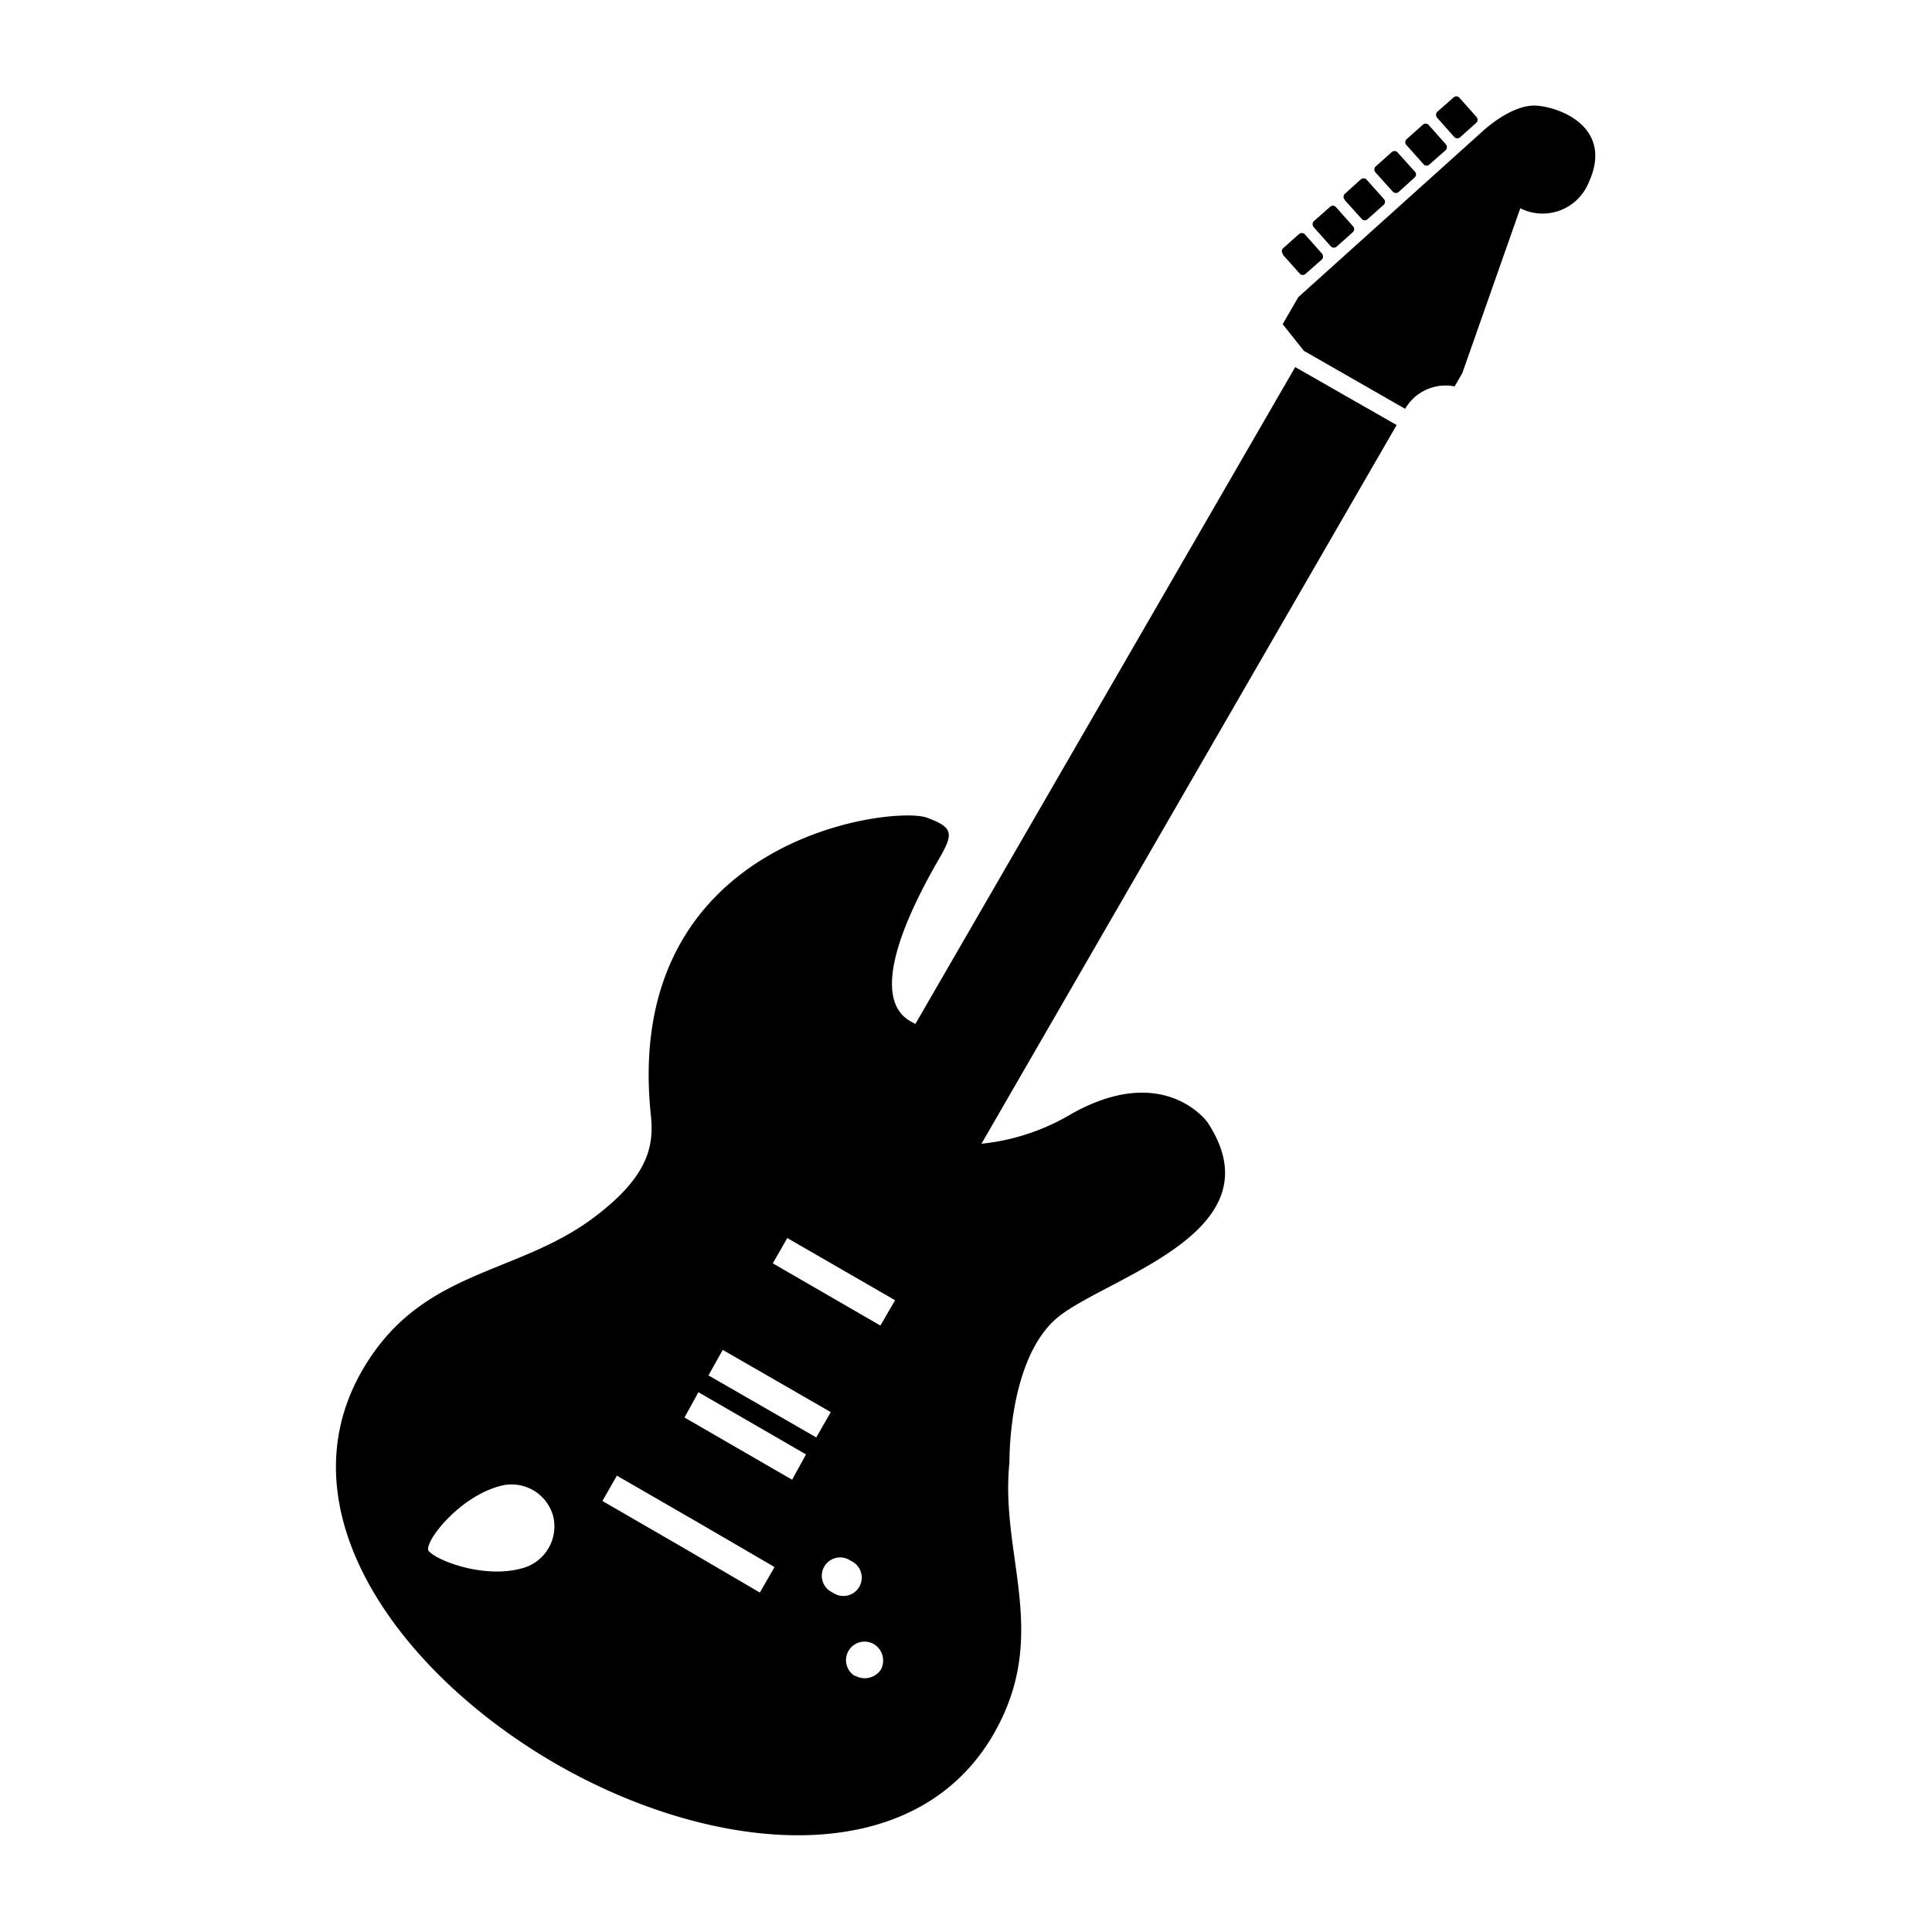 <svg xmlns="http://www.w3.org/2000/svg" data-name="Layer 2" viewBox="0 0 100 100" x="0px" y="0px"><path d="M52.25,75.68s-.09-5.52,2.62-7.59,11.33-4.39,7.63-10c0,0-2.21-3.12-7-.46a11.36,11.36,0,0,1-4.7,1.57L72.29,22l-5.25-3L47.38,53c-.49-.28-3.06-1.12,1.22-8.54.77-1.33.75-1.63-.63-2.14-1.73-.63-15.8,1-14.28,15.42.16,1.56-.09,3.2-3.16,5.43-4,2.87-8.8,2.59-11.78,7.76-4.19,7.26,1.9,15.67,10,20.35S47.23,97,51.42,89.77C54.4,84.6,51.74,80.54,52.25,75.68Zm-11.5-11.6,5.58,3.22-.76,1.31L40,65.39Zm-3.34,5.79L43,73.09l-.75,1.31-5.58-3.21Zm-1.26,2.19,5.57,3.22L41,76.59l-5.57-3.22ZM27,81.18c-2,.55-4.5-.44-4.84-.94l0-.08c0-.6,1.69-2.7,3.71-3.24a2.23,2.23,0,0,1,2.76,1.55h0A2.24,2.24,0,0,1,27,81.18Zm12.33,1.25-4-2.34-4.15-2.4.75-1.31,4.16,2.4,4,2.33Zm3.77,0a.95.95,0,1,1,.94-1.64.95.95,0,1,1-.94,1.64Zm1.15,4.32a.95.95,0,0,1,1-1.64,1,1,0,0,1,.35,1.3A1,1,0,0,1,44.26,86.73ZM66.39,16.78l1.1,1.38,5.24,3A2.42,2.42,0,0,1,75.29,20l.4-.69,3-8.53a2.57,2.57,0,0,0,3.53-1.31c1.3-2.79-1.33-3.89-2.66-4s-2.86,1.36-2.86,1.36L67.2,15.38Zm0-3.61.89,1a.21.21,0,0,0,.3,0l.84-.74a.23.23,0,0,0,0-.31l-.89-1a.22.22,0,0,0-.3,0l-.84.75A.22.22,0,0,0,66.43,13.17ZM68,11.76l.89,1a.22.22,0,0,0,.3,0l.84-.75a.21.21,0,0,0,0-.3l-.89-1a.21.21,0,0,0-.3,0l-.84.74A.23.23,0,0,0,68,11.76Zm1.59-1.42.9,1a.21.21,0,0,0,.3,0l.83-.74a.21.21,0,0,0,0-.31l-.89-1a.22.22,0,0,0-.3,0l-.83.75A.21.21,0,0,0,69.61,10.34ZM71.2,8.93l.9,1a.22.22,0,0,0,.3,0l.83-.75a.21.21,0,0,0,0-.3l-.9-1a.21.21,0,0,0-.3,0l-.83.74A.22.22,0,0,0,71.2,8.93Zm1.6-1.42.89,1a.21.21,0,0,0,.3,0l.84-.74a.23.23,0,0,0,0-.31l-.89-1a.22.22,0,0,0-.3,0l-.84.75A.21.21,0,0,0,72.8,7.51ZM74.39,6.1l.89,1a.22.22,0,0,0,.3,0l.84-.75a.22.22,0,0,0,0-.3l-.89-1a.21.21,0,0,0-.3,0l-.84.74A.23.23,0,0,0,74.39,6.1Z"/></svg>
